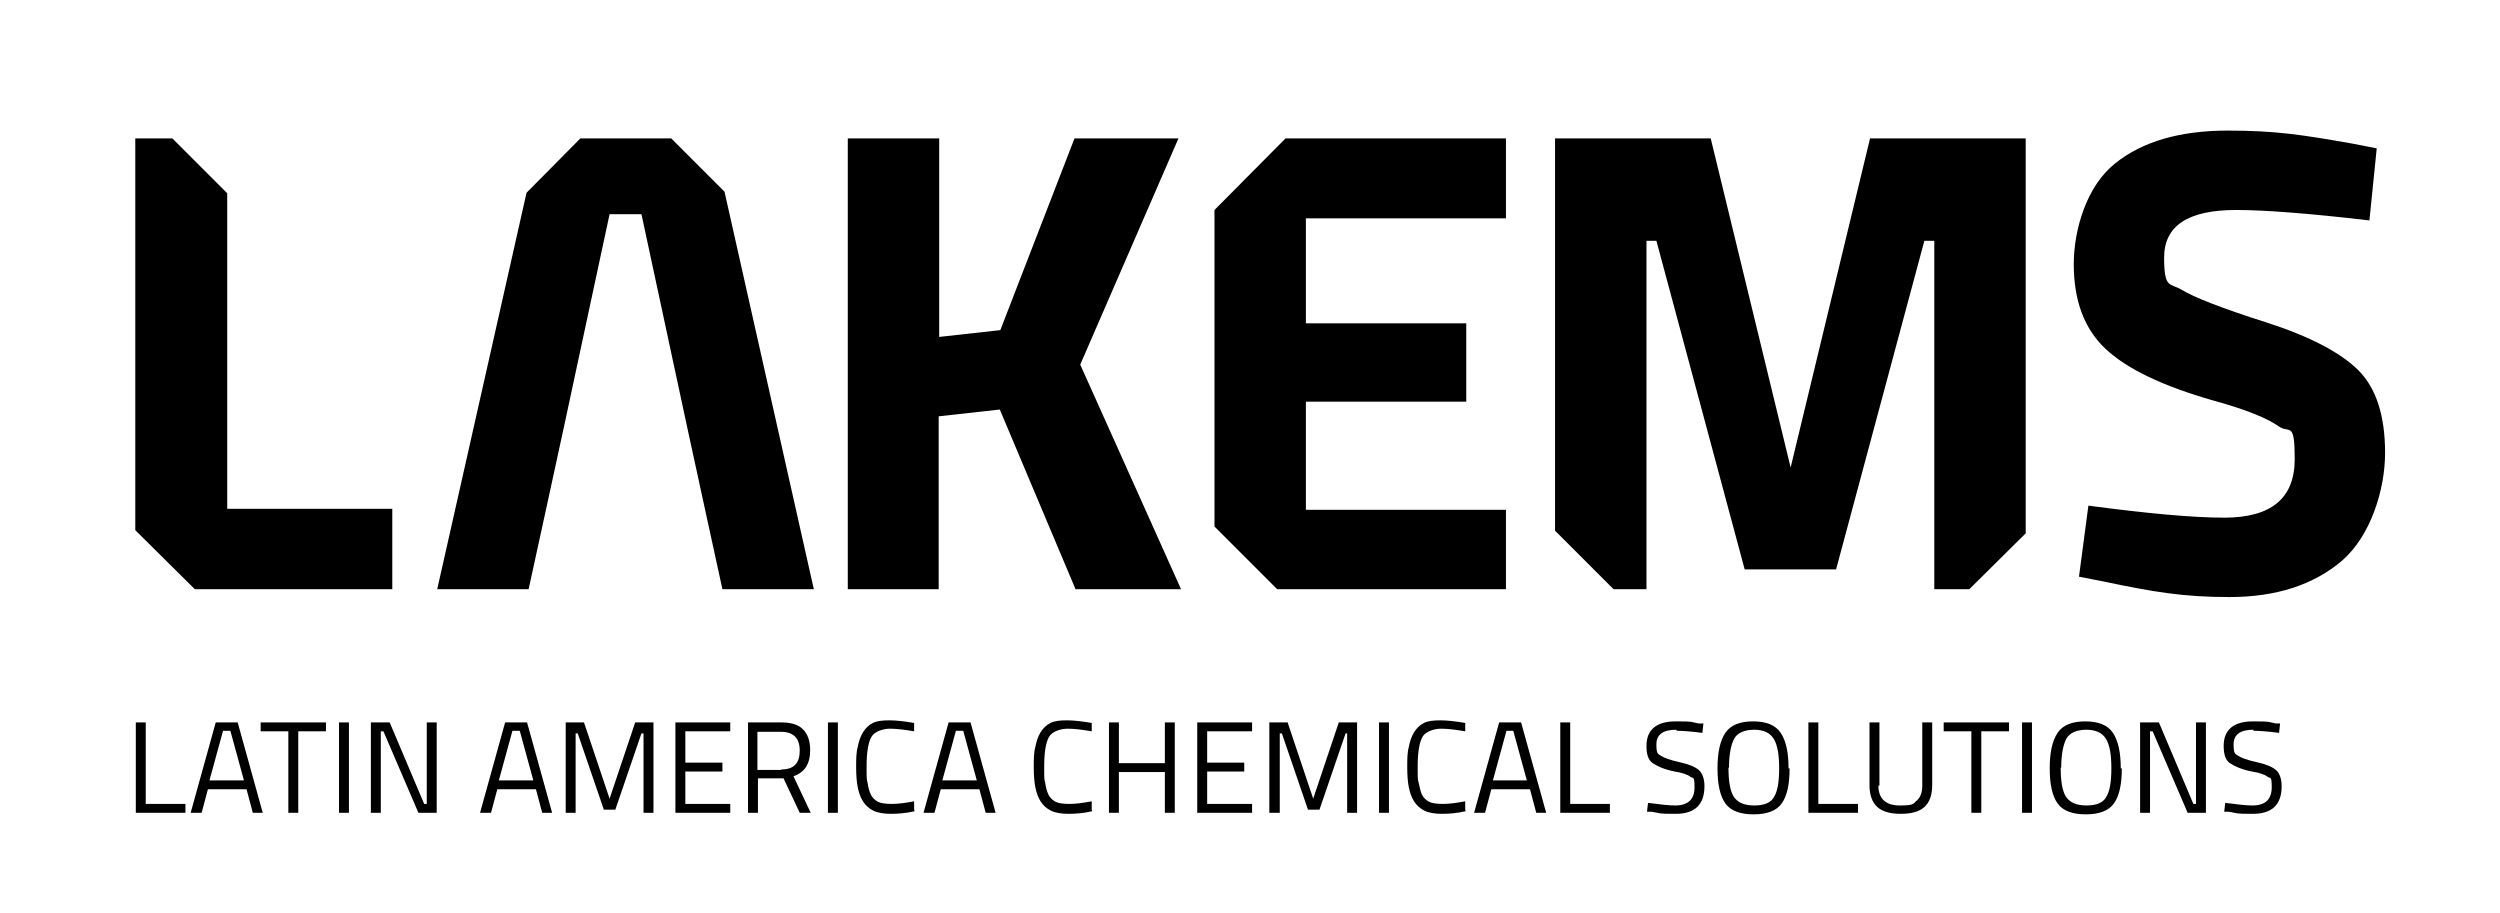<?xml version="1.0" encoding="UTF-8"?>
<svg id="Capa_1" xmlns="http://www.w3.org/2000/svg" version="1.1" viewBox="0 0 478.6 174.8">
  <!-- Generator: Adobe Illustrator 29.5.1, SVG Export Plug-In . SVG Version: 2.1.0 Build 141)  -->
  <defs>
    <style>
      .st0 {
        isolation: isolate;
      }
    </style>
  </defs>
  <path d="M179.8,112.8h-17.5V26.5h17.5v38l11.7-1.3,14.2-36.7h19.9l-18.8,43.3,19.3,43h-20.2l-14.5-34.4-11.7,1.3v33.1h.1Z"/>
  <path d="M428.1,40.2c-9.2,0-13.8,3-13.8,9.1s1.1,4.8,3.4,6.2,7.6,3.5,16.1,6.2c8.4,2.7,14.3,5.8,17.7,9.2,3.4,3.4,5.1,8.7,5.1,15.8s-2.8,15.9-8.2,20.6c-5.5,4.7-12.7,7-21.6,7s-14.7-1-24.2-3l-4.6-.9,1.8-13.6c11.3,1.5,20,2.3,26,2.3,9,0,13.5-3.7,13.5-11.2s-1-4.8-3.1-6.3-6.2-3.2-12.4-4.9c-9.8-2.8-16.7-6.1-20.8-10-4-3.8-6-9.2-6-16.1s2.6-15.1,7.9-19.3c5.2-4.2,12.4-6.3,21.6-6.3s14.2.8,23.9,2.5l4.6.9-1.4,13.8c-11.9-1.4-20.4-2-25.3-2h-.2Z"/>
  <g class="st0">
    <g class="st0">
      <path d="M35.5,155.6h-9.5v-17.3h1.9v15.6h7.6v1.7Z"/>
      <path d="M36.5,155.6l4.8-17.3h4.2l4.8,17.3h-1.9l-1.2-4.5h-7.4l-1.2,4.5h-1.9ZM42.7,139.9l-2.6,9.5h6.6l-2.6-9.5h-1.3Z"/>
      <path d="M49.9,140v-1.7h12.5v1.7h-5.3v15.6h-1.9v-15.6h-5.3Z"/>
      <path d="M64.9,155.6v-17.3h1.9v17.3h-1.9Z"/>
      <path d="M71,155.6v-17.3h3.6l6.6,15.6h.5v-15.6h1.9v17.3h-3.5l-6.7-15.6h-.5v15.6h-1.9Z"/>
      <path d="M91.9,155.6l4.8-17.3h4.2l4.8,17.3h-1.9l-1.2-4.5h-7.4l-1.2,4.5h-1.9ZM98.1,139.9l-2.6,9.5h6.6l-2.6-9.5h-1.3Z"/>
      <path d="M108.3,155.6v-17.3h3.5l4.9,14.6,4.9-14.6h3.5v17.3h-1.9v-15.2h-.4l-5,14.6h-2.2l-5-14.6h-.4v15.2h-1.9Z"/>
      <path d="M129.3,155.6v-17.3h10.5v1.7h-8.6v6h7.1v1.7h-7.1v6.2h8.6v1.7h-10.5Z"/>
      <path d="M145.1,149v6.6h-1.9v-17.3h6.4c1.8,0,3.2.4,4.1,1.3.9.9,1.4,2.2,1.4,4,0,2.7-1.1,4.3-3.2,5l3.3,7h-2.1l-3.1-6.6h-4.9ZM149.6,147.3c2.4,0,3.5-1.2,3.5-3.6s-1.2-3.6-3.6-3.6h-4.5v7.3h4.5Z"/>
      <path d="M158.5,155.6v-17.3h1.9v17.3h-1.9Z"/>
      <path d="M175.1,155.3c-1.7.4-3.3.5-4.6.5s-2.5-.2-3.3-.6c-.8-.4-1.5-1-2-1.8-.5-.8-.8-1.7-1-2.7-.2-1-.3-2.3-.3-3.8s0-2.8.3-3.9c.2-1,.5-2,1-2.8.5-.8,1.1-1.4,1.9-1.8.8-.4,1.9-.5,3.2-.5s2.9.2,4.7.5v1.6c-1.8-.3-3.3-.5-4.6-.5s-3,.5-3.6,1.6-.9,3-.9,5.6,0,2.4.2,3.2c.1.8.3,1.5.6,2.2.3.6.8,1.1,1.4,1.4.6.3,1.5.4,2.7.4s2.6-.2,4.2-.5v1.6Z"/>
      <path d="M176.8,155.6l4.8-17.3h4.2l4.8,17.3h-1.9l-1.2-4.5h-7.4l-1.2,4.5h-1.9ZM183,139.9l-2.6,9.5h6.6l-2.6-9.5h-1.3Z"/>
      <path d="M209.1,155.3c-1.7.4-3.3.5-4.6.5s-2.5-.2-3.3-.6c-.8-.4-1.5-1-2-1.8-.5-.8-.8-1.7-1-2.7-.2-1-.3-2.3-.3-3.8s0-2.8.3-3.9c.2-1,.5-2,1-2.8.5-.8,1.1-1.4,1.9-1.8.8-.4,1.9-.5,3.2-.5s2.9.2,4.7.5v1.6c-1.8-.3-3.3-.5-4.6-.5s-3,.5-3.6,1.6-.9,3-.9,5.6,0,2.4.2,3.2c.1.8.3,1.5.6,2.2.3.6.8,1.1,1.4,1.4.6.3,1.5.4,2.7.4s2.6-.2,4.2-.5v1.6Z"/>
      <path d="M223,155.6v-7.8h-8.8v7.8h-1.9v-17.3h1.9v7.8h8.8v-7.8h1.9v17.3h-1.9Z"/>
      <path d="M229.2,155.6v-17.3h10.5v1.7h-8.6v6h7.1v1.7h-7.1v6.2h8.6v1.7h-10.5Z"/>
      <path d="M243,155.6v-17.3h3.5l4.9,14.6,4.9-14.6h3.5v17.3h-1.9v-15.2h-.3l-5,14.6h-2.2l-5-14.6h-.4v15.2h-1.9Z"/>
      <path d="M264,155.6v-17.3h1.9v17.3h-1.9Z"/>
      <path d="M280.6,155.3c-1.7.4-3.3.5-4.6.5s-2.5-.2-3.3-.6-1.5-1-2-1.8c-.5-.8-.8-1.7-1-2.7-.2-1-.3-2.3-.3-3.8s0-2.8.3-3.9c.2-1,.5-2,1-2.8s1.1-1.4,1.9-1.8c.8-.4,1.9-.5,3.2-.5s2.9.2,4.7.5v1.6c-1.8-.3-3.3-.5-4.6-.5s-3,.5-3.6,1.6-.9,3-.9,5.6,0,2.4.2,3.2.3,1.5.6,2.2c.3.6.8,1.1,1.4,1.4.6.3,1.5.4,2.7.4s2.6-.2,4.2-.5v1.6Z"/>
      <path d="M282.2,155.6l4.8-17.3h4.2l4.8,17.3h-1.9l-1.2-4.5h-7.4l-1.2,4.5h-1.9ZM288.4,139.9l-2.6,9.5h6.5l-2.6-9.5h-1.3Z"/>
      <path d="M308.2,155.6h-9.5v-17.3h1.9v15.6h7.6v1.7Z"/>
      <path d="M320.9,139.7c-2.5,0-3.8.9-3.8,2.8s.3,1.8.9,2.2c.6.4,1.7.8,3.5,1.2,1.8.4,3,.9,3.7,1.5s1.1,1.7,1.1,3.1c0,3.5-1.8,5.3-5.5,5.3s-2.7-.1-4.6-.4h-.9c0-.1.2-1.7.2-1.7,2.3.3,4,.5,5.2.5,2.5,0,3.7-1.2,3.7-3.5s-.3-1.6-.8-2c-.5-.4-1.6-.8-3-1-2-.4-3.3-1-4.2-1.6s-1.2-1.8-1.2-3.3c0-3.1,1.9-4.7,5.6-4.7s2.7.1,4.4.4h.9c0,.1-.2,1.8-.2,1.8-2.3-.3-4-.4-4.9-.4Z"/>
      <path d="M342.6,147.1c0,3.1-.5,5.3-1.5,6.7-1,1.4-2.8,2.1-5.4,2.1s-4.4-.7-5.4-2.1c-1-1.4-1.5-3.6-1.5-6.7s.5-5.3,1.5-6.8c1-1.5,2.8-2.2,5.3-2.2s4.3.7,5.3,2.2c1,1.5,1.5,3.7,1.5,6.8ZM330.9,147c0,2.5.3,4.4,1,5.5.7,1.1,2,1.7,3.9,1.7s3.2-.5,3.8-1.6c.7-1.1,1-2.9,1-5.5s-.3-4.4-1-5.6c-.7-1.2-2-1.8-3.8-1.8s-3.2.6-3.8,1.7-1,3-1,5.5Z"/>
      <path d="M355.7,155.6h-9.5v-17.3h1.9v15.6h7.6v1.7Z"/>
      <path d="M359.6,150.4c0,2.5,1.4,3.8,4.1,3.8s2.5-.3,3.2-.9c.7-.6,1.1-1.5,1.1-2.9v-12.1h1.9v12c0,1.9-.5,3.3-1.5,4.2-1,.9-2.5,1.3-4.5,1.3s-3.5-.4-4.5-1.3c-1-.9-1.5-2.3-1.5-4.2v-12h1.9v12.1Z"/>
      <path d="M372.1,140v-1.7h12.5v1.7h-5.3v15.6h-1.9v-15.6h-5.3Z"/>
      <path d="M387.1,155.6v-17.3h1.9v17.3h-1.9Z"/>
      <path d="M406.2,147.1c0,3.1-.5,5.3-1.5,6.7-1,1.4-2.8,2.1-5.4,2.1s-4.4-.7-5.4-2.1c-1-1.4-1.5-3.6-1.5-6.7s.5-5.3,1.5-6.8c1-1.5,2.8-2.2,5.3-2.2s4.3.7,5.3,2.2c1,1.5,1.5,3.7,1.5,6.8ZM394.5,147c0,2.5.3,4.4,1,5.5.7,1.1,2,1.7,3.9,1.7s3.2-.5,3.8-1.6c.7-1.1,1-2.9,1-5.5s-.3-4.4-1-5.6c-.7-1.2-2-1.8-3.8-1.8s-3.2.6-3.8,1.7-1,3-1,5.5Z"/>
      <path d="M409.7,155.6v-17.3h3.6l6.6,15.6h.5v-15.6h1.9v17.3h-3.5l-6.7-15.6h-.5v15.6h-1.9Z"/>
      <path d="M431.4,139.7c-2.5,0-3.8.9-3.8,2.8s.3,1.8.9,2.2,1.7.8,3.5,1.2c1.8.4,3,.9,3.7,1.5s1.1,1.7,1.1,3.1c0,3.5-1.8,5.3-5.5,5.3s-2.7-.1-4.6-.4h-.9c0-.1.2-1.7.2-1.7,2.3.3,4,.5,5.2.5,2.5,0,3.7-1.2,3.7-3.5s-.3-1.6-.8-2c-.5-.4-1.6-.8-3-1-2-.4-3.3-1-4.2-1.6s-1.2-1.8-1.2-3.3c0-3.1,1.9-4.7,5.6-4.7s2.7.1,4.4.4h.8c0,.1-.2,1.8-.2,1.8-2.3-.3-4-.4-4.9-.4Z"/>
    </g>
  </g>
  <polygon points="43.5 97.4 43.5 37 33 26.5 25.9 26.5 25.9 101.5 37.3 112.8 75.1 112.8 75.1 97.4 43.5 97.4"/>
  <polygon points="288.3 41.8 288.3 26.5 246.1 26.5 232.5 40.2 232.5 100.8 244.5 112.8 288.3 112.8 288.3 97.6 250 97.6 250 76.9 280.7 76.9 280.7 61.9 250 61.9 250 41.8 288.3 41.8"/>
  <polygon points="370.3 112.8 377 112.8 387.8 102.1 387.8 26.5 358 26.5 342.8 89.5 327.5 26.5 297.7 26.5 297.7 101.6 308.9 112.8 315.2 112.8 315.2 46.1 317.1 46.1 334 109 351.5 109 368.4 46.1 370.3 46.1 370.3 112.8"/>
  <polygon points="138.7 36.7 128.5 26.5 111.1 26.5 100.8 36.9 83.7 112.8 101.2 112.8 104.6 97.2 107.9 82 116.7 41 122.8 41 131.6 82 134.9 97.2 138.3 112.8 155.8 112.8 138.7 36.7"/>
</svg>